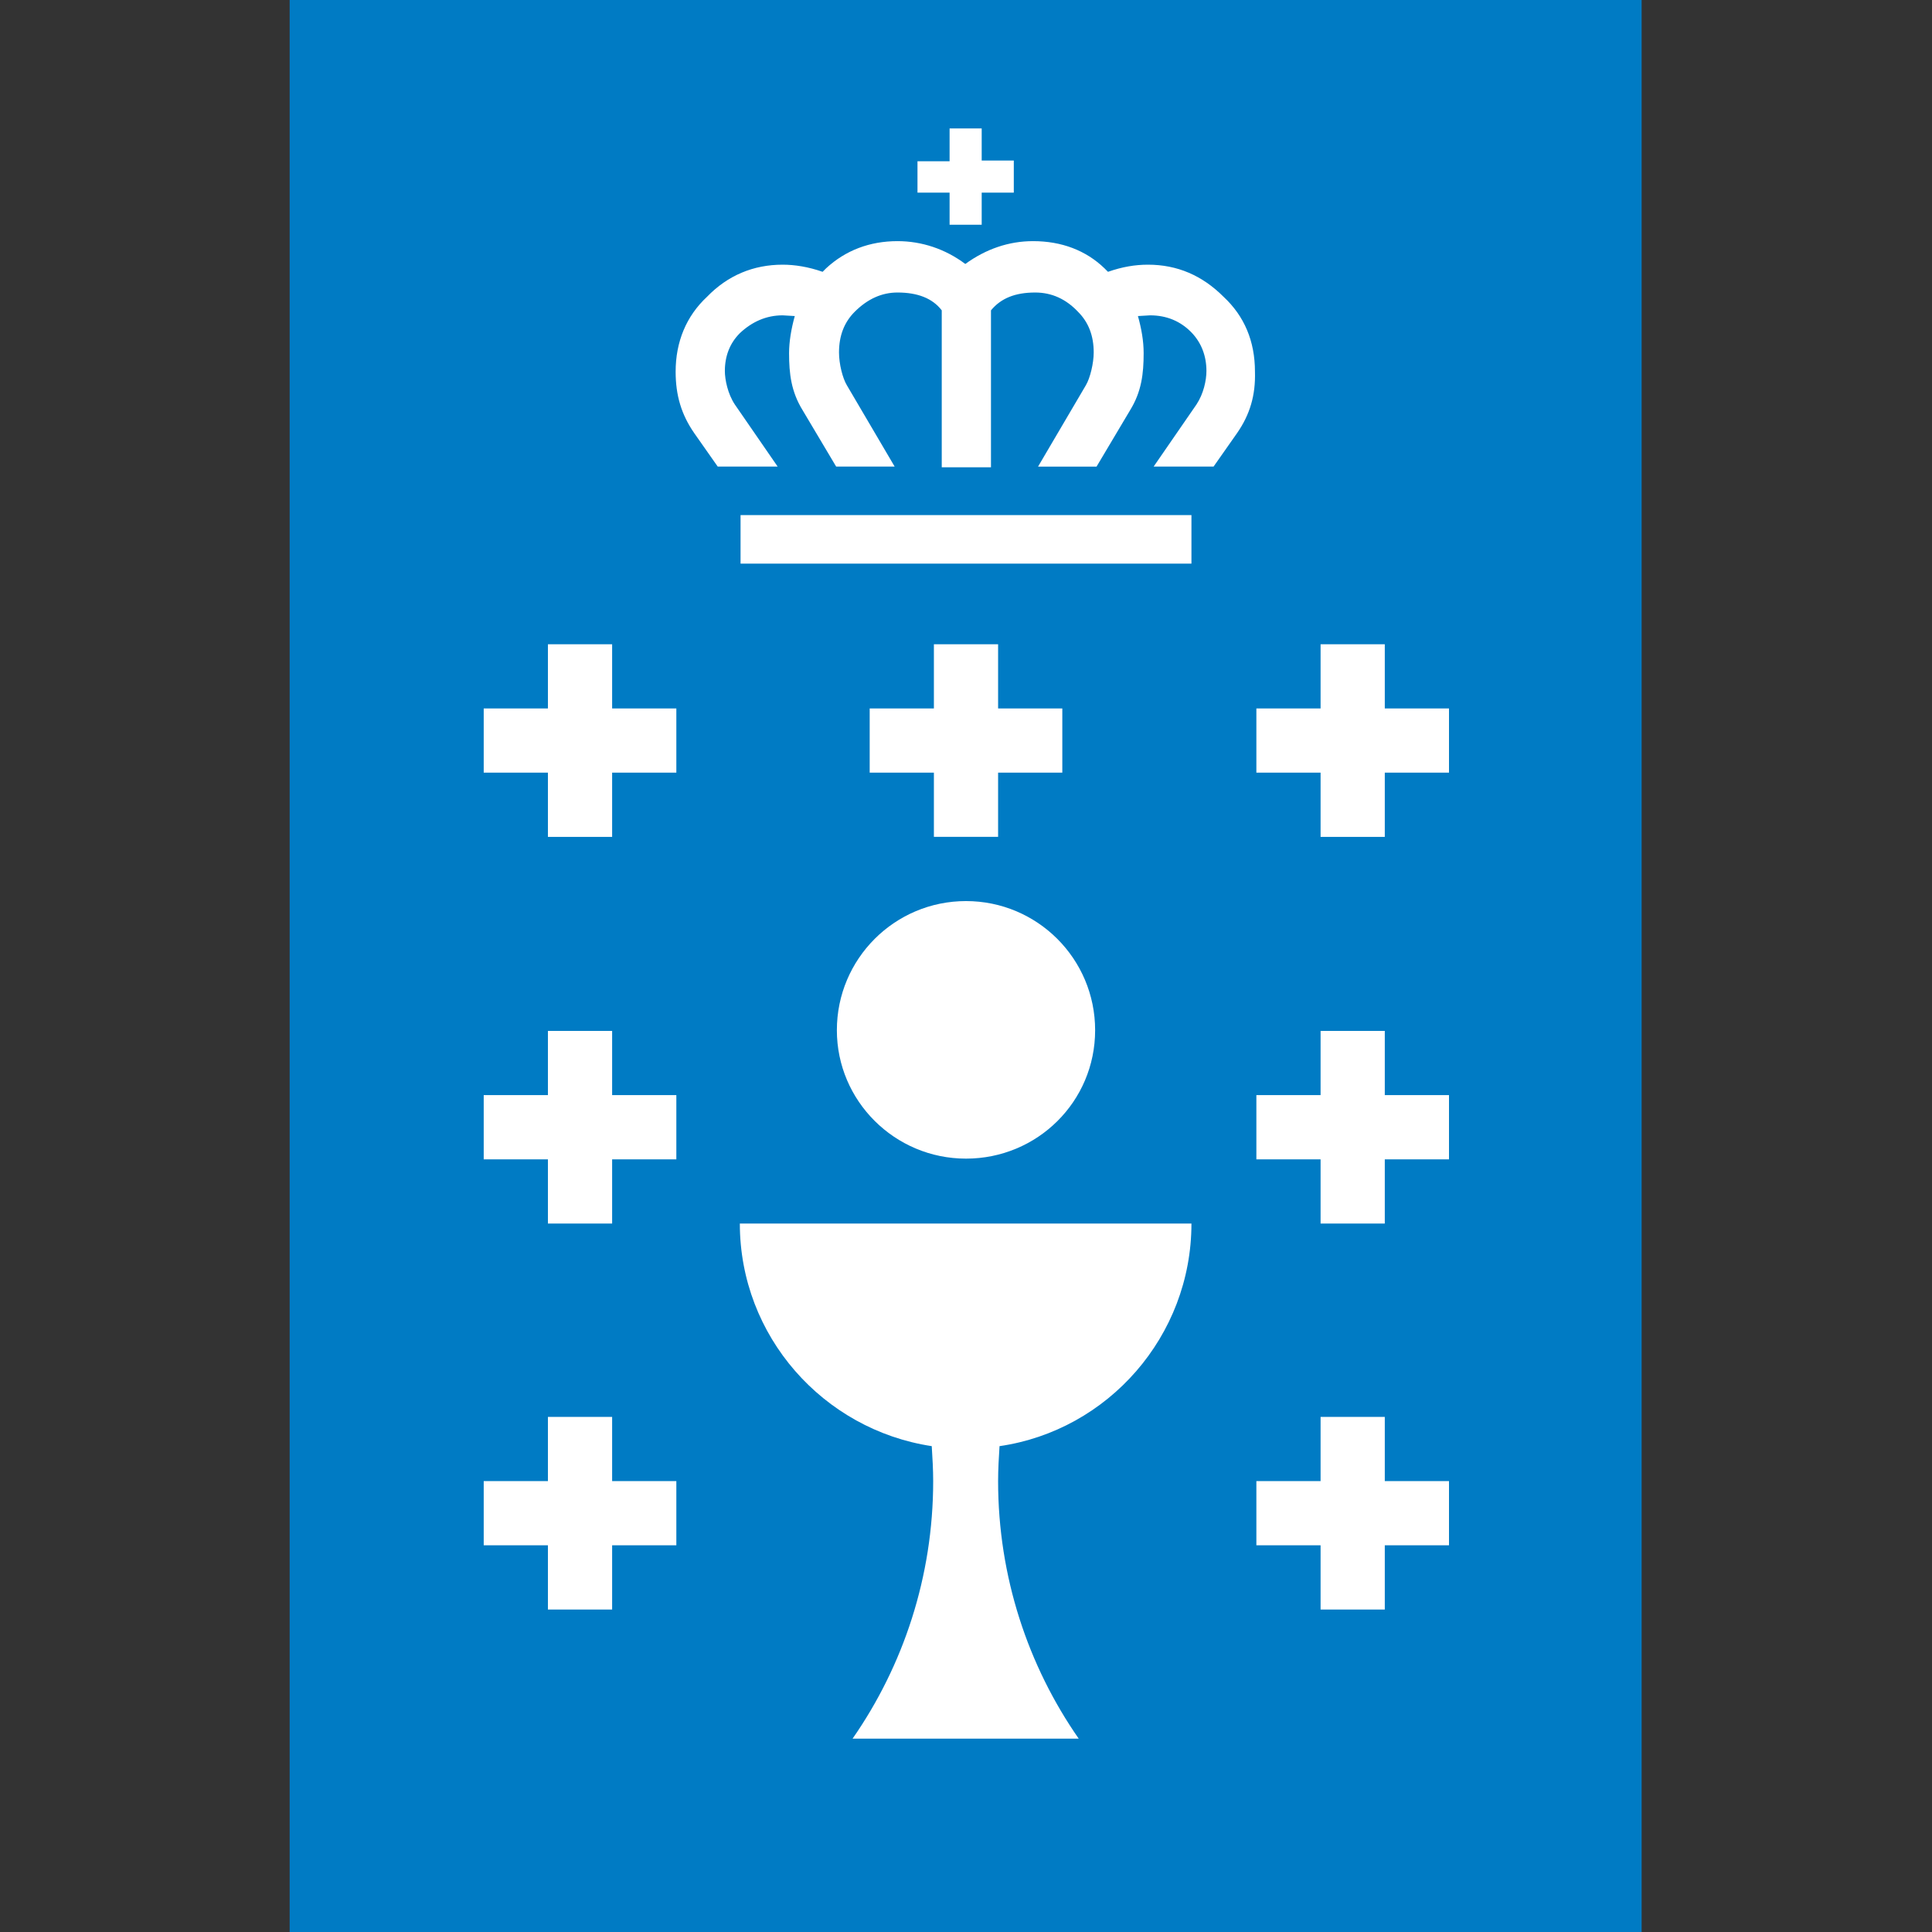 <?xml version="1.0" encoding="utf-8"?>
<!-- Generator: Adobe Illustrator 26.3.1, SVG Export Plug-In . SVG Version: 6.00 Build 0)  -->
<svg version="1.1" id="Capa_1" xmlns="http://www.w3.org/2000/svg" xmlns:xlink="http://www.w3.org/1999/xlink" x="0px" y="0px"
	 viewBox="0 0 270.8 270.8" style="enable-background:new 0 0 270.8 270.8;" xml:space="preserve">
<rect x="0" y="0" width="270.8" height="270.8" fill="#333333" stroke="none"/>
<style type="text/css">
	.st0{fill:#FFFFFF;}
	.st1{fill:#007BC4;}
</style>
<rect x="49.3" y="12.4" class="st0" width="172.2" height="246"/>
<path class="st1" d="M40.6,270.8h189.5V0H40.6V270.8z M128.6,22.6h4.5V18h4.5v4.5h4.5v4.5h-4.5v4.5h-4.5v-4.5h-4.5V22.6z
	 M94.8,216.6h-9v9h-9v-9h-9v-9h9v-9h9v9h9V216.6z M94.8,162.5h-9v9h-9v-9h-9v-9h9v-9h9v9h9V162.5z M94.8,108.3h-9v9h-9v-9h-9v-9h9
	v-9h9v9h9V108.3z M140.1,202.7c-0.1,1.6-0.2,3.2-0.2,4.9c0,13.4,4.2,25.9,11.3,36.1h-31.7c7.1-10.2,11.3-22.7,11.3-36.1
	c0-1.6-0.1-3.3-0.2-4.9c-15.2-2.3-26.9-15.4-26.9-31.2H167C167,187.3,155.3,200.5,140.1,202.7 M148.9,99.3v9h-9v9h-9v-9h-9v-9h9v-9
	h9v9H148.9z M135.4,126.3c10,0,18.1,8.1,18.1,18.1c0,10-8.1,18-18.1,18c-10,0-18.1-8.1-18.1-18C117.3,134.4,125.4,126.3,135.4,126.3
	 M167,79h-63.2v-6.8H167V79z M173.4,60.7l-3.3,4.7h-8.4l6-8.7c1-1.5,1.4-3.4,1.4-4.7c0-2.1-0.7-3.9-2-5.3c-1.6-1.7-3.6-2.5-5.9-2.5
	l-1.7,0.1l0,0c0.5,1.8,0.8,3.5,0.8,5.2c0,2.9-0.3,5.4-1.9,8l-4.7,7.9h-8.2l6.7-11.4c0.6-1,1.1-3.1,1.1-4.6c0-2.3-0.7-4.2-2.2-5.7
	c-1.7-1.8-3.7-2.7-6-2.7c-2.8,0-4.8,0.8-6.2,2.5v22H132v-22c-1.3-1.7-3.4-2.5-6.2-2.5c-2.2,0-4.2,0.9-6,2.7
	c-1.5,1.5-2.2,3.4-2.2,5.7c0,1.6,0.5,3.6,1.1,4.6l6.7,11.4h-8.2l-4.7-7.9c-1.6-2.6-1.9-5.1-1.9-8c0-1.6,0.3-3.4,0.8-5.2l0,0
	l-1.7-0.1c-2.3,0-4.3,0.9-6,2.5c-1.4,1.4-2.1,3.2-2.1,5.3c0,1.2,0.4,3.2,1.4,4.7l6,8.7h-8.4l-3.3-4.7c-1.8-2.6-2.6-5.3-2.6-8.6
	c0-4.2,1.5-7.8,4.4-10.5c2.9-3,6.5-4.5,10.6-4.5c1.7,0,3.6,0.3,5.6,1l0.5-0.5c2.7-2.5,6.1-3.8,10-3.8c3.4,0,6.7,1.1,9.5,3.2
	c2.9-2.1,6.1-3.2,9.5-3.2c4,0,7.4,1.3,10,3.8l0.5,0.5c2-0.7,3.8-1,5.6-1c4.1,0,7.6,1.5,10.6,4.5c2.9,2.7,4.4,6.2,4.4,10.5
	C176,55.4,175.2,58.1,173.4,60.7 M203.1,216.6h-9v9h-9v-9h-9v-9h9v-9h9v9h9V216.6z M203.1,162.5h-9v9h-9v-9h-9v-9h9v-9h9v9h9V162.5z
	 M203.1,108.3h-9v9h-9v-9h-9v-9h9v-9h9v9h9V108.3z"/>
</svg>
